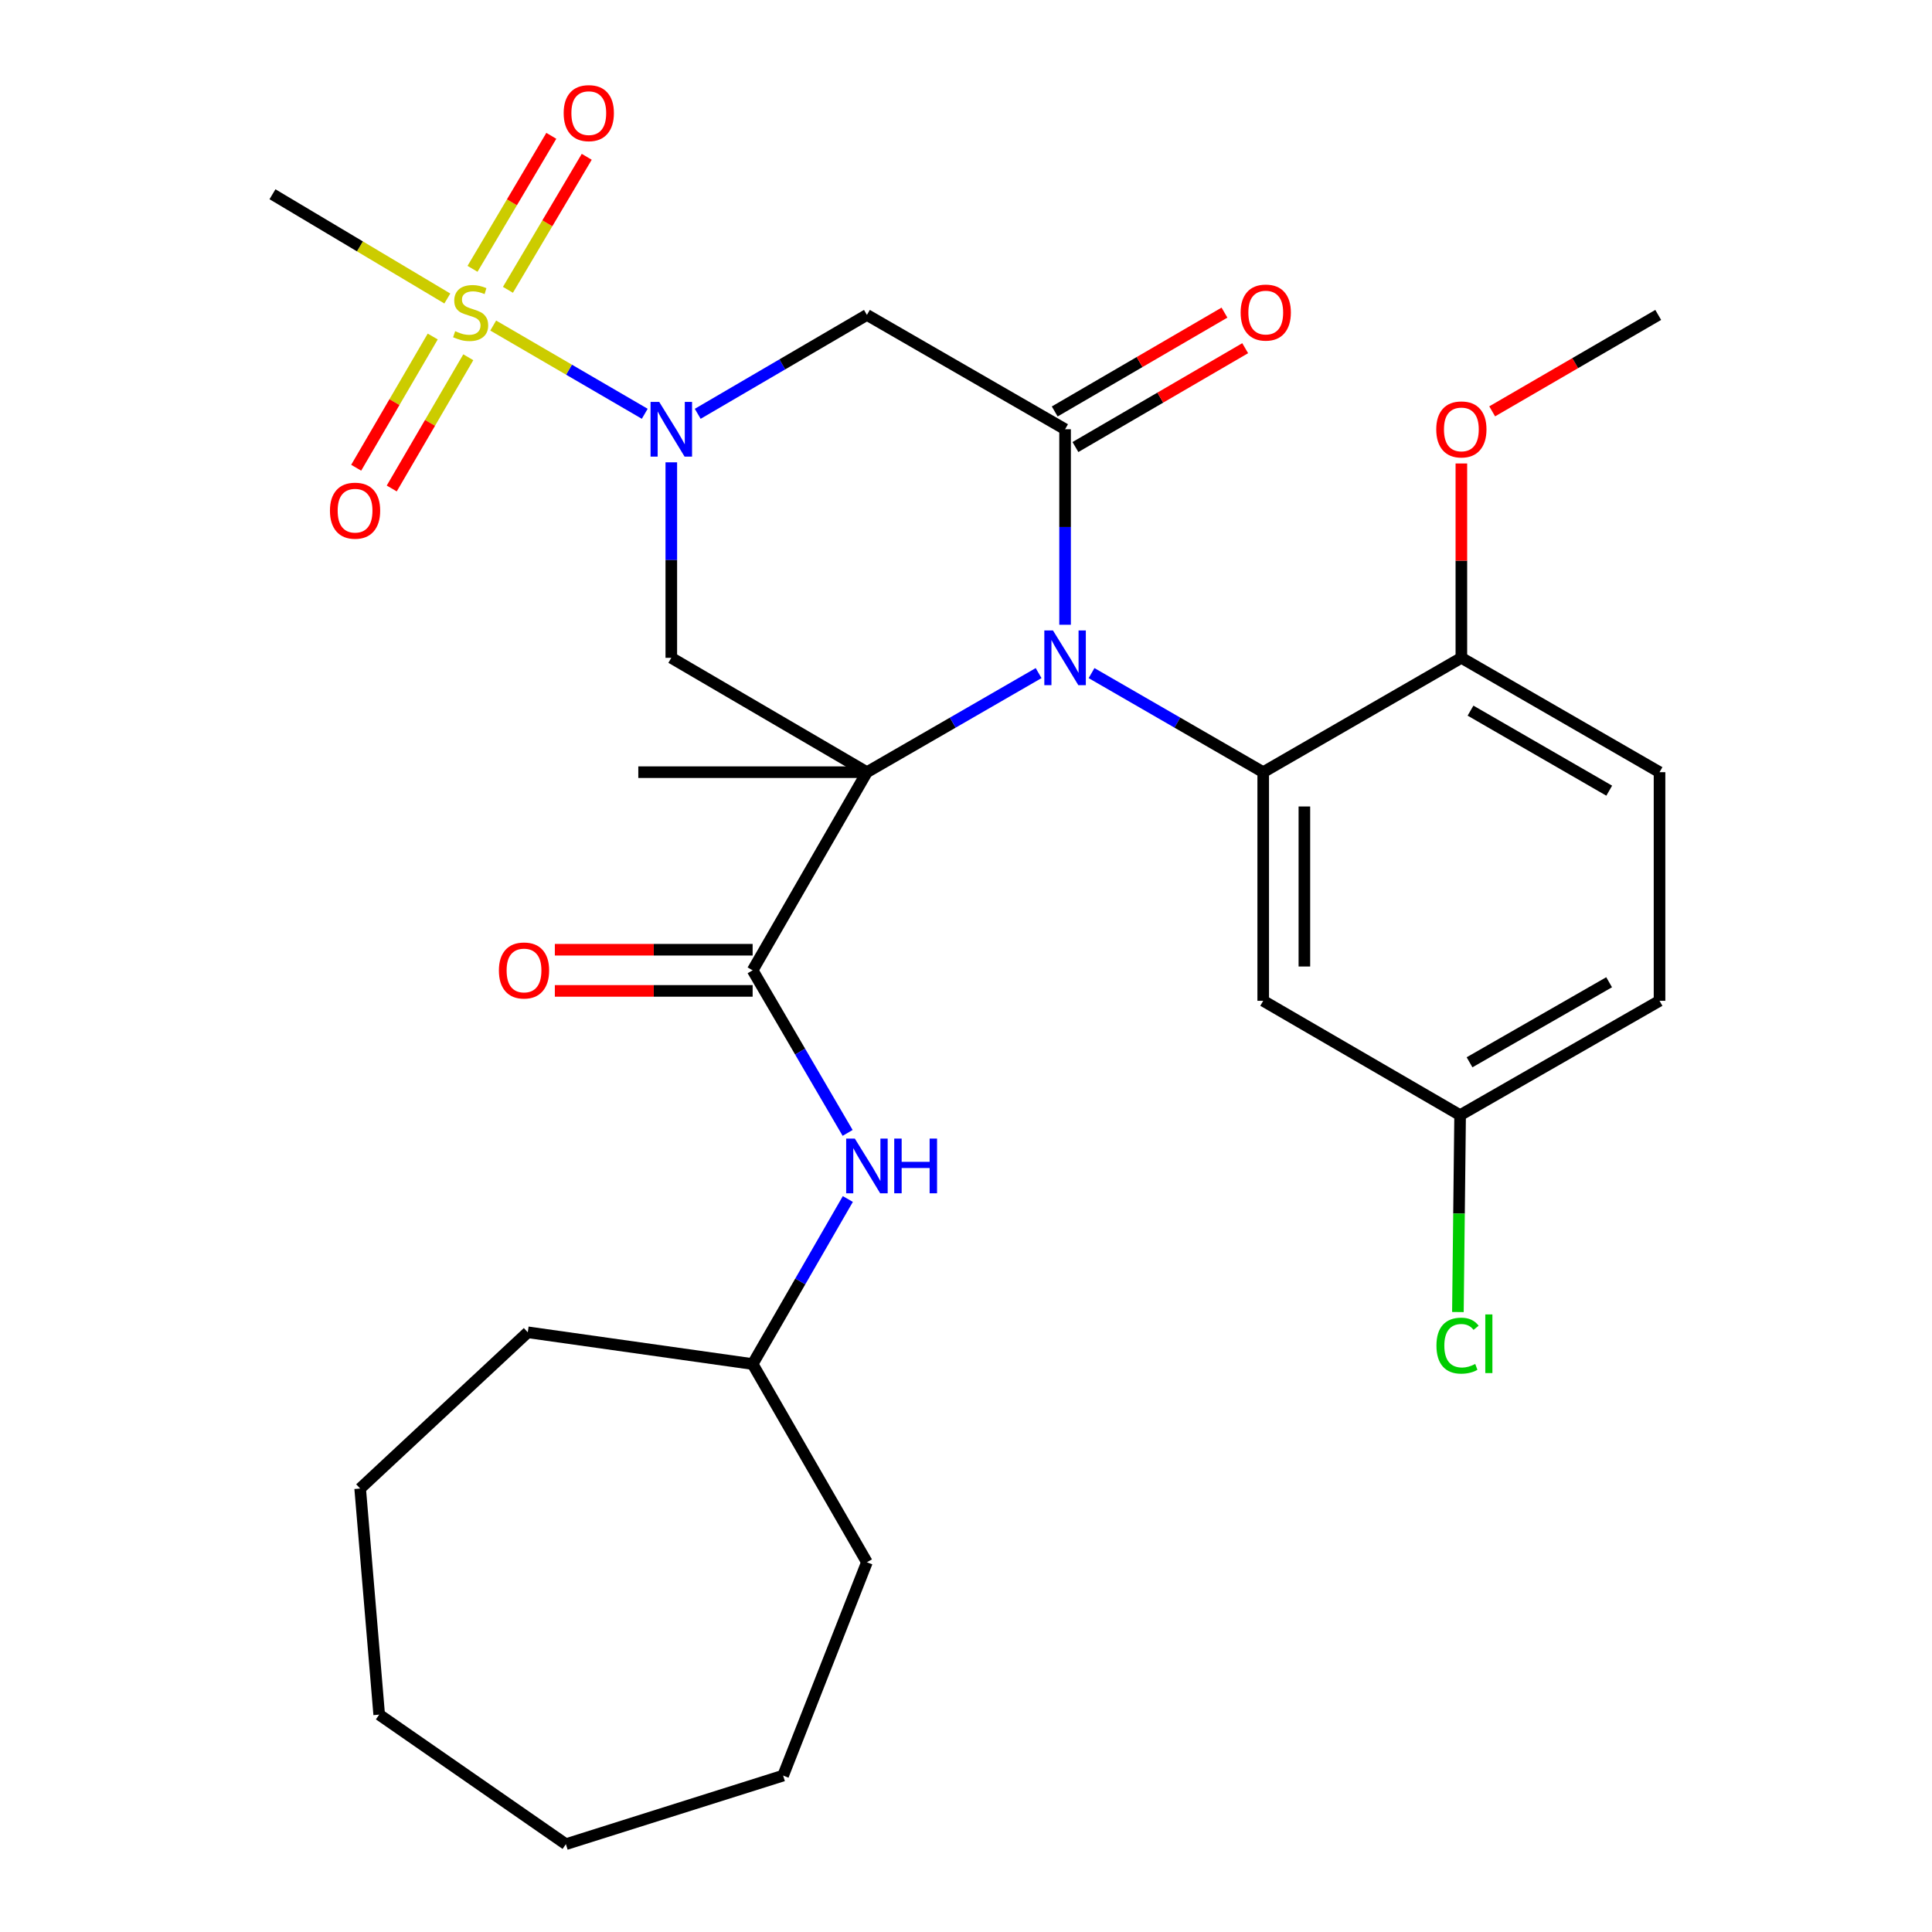 <?xml version='1.0' encoding='iso-8859-1'?>
<svg version='1.1' baseProfile='full'
              xmlns='http://www.w3.org/2000/svg'
                      xmlns:rdkit='http://www.rdkit.org/xml'
                      xmlns:xlink='http://www.w3.org/1999/xlink'
                  xml:space='preserve'
width='1000px' height='1000px' viewBox='0 0 1000 1000'>
<!-- END OF HEADER -->
<rect style='opacity:1.0;fill:#FFFFFF;stroke:none' width='1000' height='1000' x='0' y='0'> </rect>
<path class='bond-0' d='M 448.717,399.68 L 493.15,374.038' style='fill:none;fill-rule:evenodd;stroke:#000000;stroke-width:6px;stroke-linecap:butt;stroke-linejoin:miter;stroke-opacity:1' />
<path class='bond-0' d='M 493.15,374.038 L 537.582,348.396' style='fill:none;fill-rule:evenodd;stroke:#0000FF;stroke-width:6px;stroke-linecap:butt;stroke-linejoin:miter;stroke-opacity:1' />
<path class='bond-4' d='M 448.717,399.68 L 347.466,340.49' style='fill:none;fill-rule:evenodd;stroke:#000000;stroke-width:6px;stroke-linecap:butt;stroke-linejoin:miter;stroke-opacity:1' />
<path class='bond-6' d='M 448.717,399.68 L 389.562,502.234' style='fill:none;fill-rule:evenodd;stroke:#000000;stroke-width:6px;stroke-linecap:butt;stroke-linejoin:miter;stroke-opacity:1' />
<path class='bond-15' d='M 448.717,399.68 L 330.383,399.68' style='fill:none;fill-rule:evenodd;stroke:#000000;stroke-width:6px;stroke-linecap:butt;stroke-linejoin:miter;stroke-opacity:1' />
<path class='bond-3' d='M 551.283,323.372 L 551.283,272.776' style='fill:none;fill-rule:evenodd;stroke:#0000FF;stroke-width:6px;stroke-linecap:butt;stroke-linejoin:miter;stroke-opacity:1' />
<path class='bond-3' d='M 551.283,272.776 L 551.283,222.18' style='fill:none;fill-rule:evenodd;stroke:#000000;stroke-width:6px;stroke-linecap:butt;stroke-linejoin:miter;stroke-opacity:1' />
<path class='bond-5' d='M 564.983,348.397 L 609.41,374.039' style='fill:none;fill-rule:evenodd;stroke:#0000FF;stroke-width:6px;stroke-linecap:butt;stroke-linejoin:miter;stroke-opacity:1' />
<path class='bond-5' d='M 609.41,374.039 L 653.836,399.68' style='fill:none;fill-rule:evenodd;stroke:#000000;stroke-width:6px;stroke-linecap:butt;stroke-linejoin:miter;stroke-opacity:1' />
<path class='bond-1' d='M 347.466,239.297 L 347.466,289.894' style='fill:none;fill-rule:evenodd;stroke:#0000FF;stroke-width:6px;stroke-linecap:butt;stroke-linejoin:miter;stroke-opacity:1' />
<path class='bond-1' d='M 347.466,289.894 L 347.466,340.49' style='fill:none;fill-rule:evenodd;stroke:#000000;stroke-width:6px;stroke-linecap:butt;stroke-linejoin:miter;stroke-opacity:1' />
<path class='bond-2' d='M 333.721,214.176 L 294.503,191.34' style='fill:none;fill-rule:evenodd;stroke:#0000FF;stroke-width:6px;stroke-linecap:butt;stroke-linejoin:miter;stroke-opacity:1' />
<path class='bond-2' d='M 294.503,191.34 L 255.285,168.504' style='fill:none;fill-rule:evenodd;stroke:#CCCC00;stroke-width:6px;stroke-linecap:butt;stroke-linejoin:miter;stroke-opacity:1' />
<path class='bond-7' d='M 361.138,214.189 L 404.927,188.595' style='fill:none;fill-rule:evenodd;stroke:#0000FF;stroke-width:6px;stroke-linecap:butt;stroke-linejoin:miter;stroke-opacity:1' />
<path class='bond-7' d='M 404.927,188.595 L 448.717,163.001' style='fill:none;fill-rule:evenodd;stroke:#000000;stroke-width:6px;stroke-linecap:butt;stroke-linejoin:miter;stroke-opacity:1' />
<path class='bond-10' d='M 223.983,174.178 L 204.172,208.139' style='fill:none;fill-rule:evenodd;stroke:#CCCC00;stroke-width:6px;stroke-linecap:butt;stroke-linejoin:miter;stroke-opacity:1' />
<path class='bond-10' d='M 204.172,208.139 L 184.361,242.101' style='fill:none;fill-rule:evenodd;stroke:#FF0000;stroke-width:6px;stroke-linecap:butt;stroke-linejoin:miter;stroke-opacity:1' />
<path class='bond-10' d='M 242.389,184.915 L 222.578,218.876' style='fill:none;fill-rule:evenodd;stroke:#CCCC00;stroke-width:6px;stroke-linecap:butt;stroke-linejoin:miter;stroke-opacity:1' />
<path class='bond-10' d='M 222.578,218.876 L 202.766,252.838' style='fill:none;fill-rule:evenodd;stroke:#FF0000;stroke-width:6px;stroke-linecap:butt;stroke-linejoin:miter;stroke-opacity:1' />
<path class='bond-11' d='M 262.907,150.009 L 283.3,115.586' style='fill:none;fill-rule:evenodd;stroke:#CCCC00;stroke-width:6px;stroke-linecap:butt;stroke-linejoin:miter;stroke-opacity:1' />
<path class='bond-11' d='M 283.3,115.586 L 303.694,81.163' style='fill:none;fill-rule:evenodd;stroke:#FF0000;stroke-width:6px;stroke-linecap:butt;stroke-linejoin:miter;stroke-opacity:1' />
<path class='bond-11' d='M 244.574,139.148 L 264.967,104.725' style='fill:none;fill-rule:evenodd;stroke:#CCCC00;stroke-width:6px;stroke-linecap:butt;stroke-linejoin:miter;stroke-opacity:1' />
<path class='bond-11' d='M 264.967,104.725 L 285.361,70.302' style='fill:none;fill-rule:evenodd;stroke:#FF0000;stroke-width:6px;stroke-linecap:butt;stroke-linejoin:miter;stroke-opacity:1' />
<path class='bond-18' d='M 231.533,154.504 L 186.283,127.524' style='fill:none;fill-rule:evenodd;stroke:#CCCC00;stroke-width:6px;stroke-linecap:butt;stroke-linejoin:miter;stroke-opacity:1' />
<path class='bond-18' d='M 186.283,127.524 L 141.032,100.543' style='fill:none;fill-rule:evenodd;stroke:#000000;stroke-width:6px;stroke-linecap:butt;stroke-linejoin:miter;stroke-opacity:1' />
<path class='bond-13' d='M 556.644,231.387 L 600.575,205.806' style='fill:none;fill-rule:evenodd;stroke:#000000;stroke-width:6px;stroke-linecap:butt;stroke-linejoin:miter;stroke-opacity:1' />
<path class='bond-13' d='M 600.575,205.806 L 644.507,180.225' style='fill:none;fill-rule:evenodd;stroke:#FF0000;stroke-width:6px;stroke-linecap:butt;stroke-linejoin:miter;stroke-opacity:1' />
<path class='bond-13' d='M 545.922,212.972 L 589.853,187.392' style='fill:none;fill-rule:evenodd;stroke:#000000;stroke-width:6px;stroke-linecap:butt;stroke-linejoin:miter;stroke-opacity:1' />
<path class='bond-13' d='M 589.853,187.392 L 633.784,161.811' style='fill:none;fill-rule:evenodd;stroke:#FF0000;stroke-width:6px;stroke-linecap:butt;stroke-linejoin:miter;stroke-opacity:1' />
<path class='bond-30' d='M 551.283,222.18 L 448.717,163.001' style='fill:none;fill-rule:evenodd;stroke:#000000;stroke-width:6px;stroke-linecap:butt;stroke-linejoin:miter;stroke-opacity:1' />
<path class='bond-9' d='M 653.836,399.68 L 653.836,518.014' style='fill:none;fill-rule:evenodd;stroke:#000000;stroke-width:6px;stroke-linecap:butt;stroke-linejoin:miter;stroke-opacity:1' />
<path class='bond-9' d='M 675.145,417.431 L 675.145,500.264' style='fill:none;fill-rule:evenodd;stroke:#000000;stroke-width:6px;stroke-linecap:butt;stroke-linejoin:miter;stroke-opacity:1' />
<path class='bond-12' d='M 653.836,399.68 L 756.402,340.49' style='fill:none;fill-rule:evenodd;stroke:#000000;stroke-width:6px;stroke-linecap:butt;stroke-linejoin:miter;stroke-opacity:1' />
<path class='bond-8' d='M 389.562,502.234 L 414.147,544.314' style='fill:none;fill-rule:evenodd;stroke:#000000;stroke-width:6px;stroke-linecap:butt;stroke-linejoin:miter;stroke-opacity:1' />
<path class='bond-8' d='M 414.147,544.314 L 438.732,586.394' style='fill:none;fill-rule:evenodd;stroke:#0000FF;stroke-width:6px;stroke-linecap:butt;stroke-linejoin:miter;stroke-opacity:1' />
<path class='bond-14' d='M 389.562,491.58 L 338.374,491.58' style='fill:none;fill-rule:evenodd;stroke:#000000;stroke-width:6px;stroke-linecap:butt;stroke-linejoin:miter;stroke-opacity:1' />
<path class='bond-14' d='M 338.374,491.58 L 287.186,491.58' style='fill:none;fill-rule:evenodd;stroke:#FF0000;stroke-width:6px;stroke-linecap:butt;stroke-linejoin:miter;stroke-opacity:1' />
<path class='bond-14' d='M 389.562,512.889 L 338.374,512.889' style='fill:none;fill-rule:evenodd;stroke:#000000;stroke-width:6px;stroke-linecap:butt;stroke-linejoin:miter;stroke-opacity:1' />
<path class='bond-14' d='M 338.374,512.889 L 287.186,512.889' style='fill:none;fill-rule:evenodd;stroke:#FF0000;stroke-width:6px;stroke-linecap:butt;stroke-linejoin:miter;stroke-opacity:1' />
<path class='bond-19' d='M 438.841,620.605 L 414.202,663.316' style='fill:none;fill-rule:evenodd;stroke:#0000FF;stroke-width:6px;stroke-linecap:butt;stroke-linejoin:miter;stroke-opacity:1' />
<path class='bond-19' d='M 414.202,663.316 L 389.562,706.028' style='fill:none;fill-rule:evenodd;stroke:#000000;stroke-width:6px;stroke-linecap:butt;stroke-linejoin:miter;stroke-opacity:1' />
<path class='bond-17' d='M 653.836,518.014 L 755.751,577.205' style='fill:none;fill-rule:evenodd;stroke:#000000;stroke-width:6px;stroke-linecap:butt;stroke-linejoin:miter;stroke-opacity:1' />
<path class='bond-16' d='M 756.402,340.49 L 858.968,399.68' style='fill:none;fill-rule:evenodd;stroke:#000000;stroke-width:6px;stroke-linecap:butt;stroke-linejoin:miter;stroke-opacity:1' />
<path class='bond-16' d='M 761.136,367.824 L 832.932,409.258' style='fill:none;fill-rule:evenodd;stroke:#000000;stroke-width:6px;stroke-linecap:butt;stroke-linejoin:miter;stroke-opacity:1' />
<path class='bond-22' d='M 756.402,340.49 L 756.402,290.194' style='fill:none;fill-rule:evenodd;stroke:#000000;stroke-width:6px;stroke-linecap:butt;stroke-linejoin:miter;stroke-opacity:1' />
<path class='bond-22' d='M 756.402,290.194 L 756.402,239.897' style='fill:none;fill-rule:evenodd;stroke:#FF0000;stroke-width:6px;stroke-linecap:butt;stroke-linejoin:miter;stroke-opacity:1' />
<path class='bond-20' d='M 858.968,399.68 L 858.968,518.014' style='fill:none;fill-rule:evenodd;stroke:#000000;stroke-width:6px;stroke-linecap:butt;stroke-linejoin:miter;stroke-opacity:1' />
<path class='bond-21' d='M 755.751,577.205 L 755.18,628.157' style='fill:none;fill-rule:evenodd;stroke:#000000;stroke-width:6px;stroke-linecap:butt;stroke-linejoin:miter;stroke-opacity:1' />
<path class='bond-21' d='M 755.18,628.157 L 754.609,679.109' style='fill:none;fill-rule:evenodd;stroke:#00CC00;stroke-width:6px;stroke-linecap:butt;stroke-linejoin:miter;stroke-opacity:1' />
<path class='bond-31' d='M 755.751,577.205 L 858.968,518.014' style='fill:none;fill-rule:evenodd;stroke:#000000;stroke-width:6px;stroke-linecap:butt;stroke-linejoin:miter;stroke-opacity:1' />
<path class='bond-31' d='M 760.633,549.842 L 832.885,508.408' style='fill:none;fill-rule:evenodd;stroke:#000000;stroke-width:6px;stroke-linecap:butt;stroke-linejoin:miter;stroke-opacity:1' />
<path class='bond-24' d='M 389.562,706.028 L 448.717,808.617' style='fill:none;fill-rule:evenodd;stroke:#000000;stroke-width:6px;stroke-linecap:butt;stroke-linejoin:miter;stroke-opacity:1' />
<path class='bond-25' d='M 389.562,706.028 L 273.181,689.596' style='fill:none;fill-rule:evenodd;stroke:#000000;stroke-width:6px;stroke-linecap:butt;stroke-linejoin:miter;stroke-opacity:1' />
<path class='bond-23' d='M 772.348,212.918 L 815.32,187.959' style='fill:none;fill-rule:evenodd;stroke:#FF0000;stroke-width:6px;stroke-linecap:butt;stroke-linejoin:miter;stroke-opacity:1' />
<path class='bond-23' d='M 815.32,187.959 L 858.293,163.001' style='fill:none;fill-rule:evenodd;stroke:#000000;stroke-width:6px;stroke-linecap:butt;stroke-linejoin:miter;stroke-opacity:1' />
<path class='bond-27' d='M 448.717,808.617 L 405.342,919.043' style='fill:none;fill-rule:evenodd;stroke:#000000;stroke-width:6px;stroke-linecap:butt;stroke-linejoin:miter;stroke-opacity:1' />
<path class='bond-26' d='M 273.181,689.596 L 186.42,770.463' style='fill:none;fill-rule:evenodd;stroke:#000000;stroke-width:6px;stroke-linecap:butt;stroke-linejoin:miter;stroke-opacity:1' />
<path class='bond-29' d='M 186.42,770.463 L 196.269,887.494' style='fill:none;fill-rule:evenodd;stroke:#000000;stroke-width:6px;stroke-linecap:butt;stroke-linejoin:miter;stroke-opacity:1' />
<path class='bond-28' d='M 405.342,919.043 L 292.904,954.545' style='fill:none;fill-rule:evenodd;stroke:#000000;stroke-width:6px;stroke-linecap:butt;stroke-linejoin:miter;stroke-opacity:1' />
<path class='bond-32' d='M 292.904,954.545 L 196.269,887.494' style='fill:none;fill-rule:evenodd;stroke:#000000;stroke-width:6px;stroke-linecap:butt;stroke-linejoin:miter;stroke-opacity:1' />
<path  class='atom-1' d='M 545.023 326.33
L 554.303 341.33
Q 555.223 342.81, 556.703 345.49
Q 558.183 348.17, 558.263 348.33
L 558.263 326.33
L 562.023 326.33
L 562.023 354.65
L 558.143 354.65
L 548.183 338.25
Q 547.023 336.33, 545.783 334.13
Q 544.583 331.93, 544.223 331.25
L 544.223 354.65
L 540.543 354.65
L 540.543 326.33
L 545.023 326.33
' fill='#0000FF'/>
<path  class='atom-2' d='M 341.206 208.02
L 350.486 223.02
Q 351.406 224.5, 352.886 227.18
Q 354.366 229.86, 354.446 230.02
L 354.446 208.02
L 358.206 208.02
L 358.206 236.34
L 354.326 236.34
L 344.366 219.94
Q 343.206 218.02, 341.966 215.82
Q 340.766 213.62, 340.406 212.94
L 340.406 236.34
L 336.726 236.34
L 336.726 208.02
L 341.206 208.02
' fill='#0000FF'/>
<path  class='atom-3' d='M 235.598 171.419
Q 235.918 171.539, 237.238 172.099
Q 238.558 172.659, 239.998 173.019
Q 241.478 173.339, 242.918 173.339
Q 245.598 173.339, 247.158 172.059
Q 248.718 170.739, 248.718 168.459
Q 248.718 166.899, 247.918 165.939
Q 247.158 164.979, 245.958 164.459
Q 244.758 163.939, 242.758 163.339
Q 240.238 162.579, 238.718 161.859
Q 237.238 161.139, 236.158 159.619
Q 235.118 158.099, 235.118 155.539
Q 235.118 151.979, 237.518 149.779
Q 239.958 147.579, 244.758 147.579
Q 248.038 147.579, 251.758 149.139
L 250.838 152.219
Q 247.438 150.819, 244.878 150.819
Q 242.118 150.819, 240.598 151.979
Q 239.078 153.099, 239.118 155.059
Q 239.118 156.579, 239.878 157.499
Q 240.678 158.419, 241.798 158.939
Q 242.958 159.459, 244.878 160.059
Q 247.438 160.859, 248.958 161.659
Q 250.478 162.459, 251.558 164.099
Q 252.678 165.699, 252.678 168.459
Q 252.678 172.379, 250.038 174.499
Q 247.438 176.579, 243.078 176.579
Q 240.558 176.579, 238.638 176.019
Q 236.758 175.499, 234.518 174.579
L 235.598 171.419
' fill='#CCCC00'/>
<path  class='atom-9' d='M 442.457 589.326
L 451.737 604.326
Q 452.657 605.806, 454.137 608.486
Q 455.617 611.166, 455.697 611.326
L 455.697 589.326
L 459.457 589.326
L 459.457 617.646
L 455.577 617.646
L 445.617 601.246
Q 444.457 599.326, 443.217 597.126
Q 442.017 594.926, 441.657 594.246
L 441.657 617.646
L 437.977 617.646
L 437.977 589.326
L 442.457 589.326
' fill='#0000FF'/>
<path  class='atom-9' d='M 462.857 589.326
L 466.697 589.326
L 466.697 601.366
L 481.177 601.366
L 481.177 589.326
L 485.017 589.326
L 485.017 617.646
L 481.177 617.646
L 481.177 604.566
L 466.697 604.566
L 466.697 617.646
L 462.857 617.646
L 462.857 589.326
' fill='#0000FF'/>
<path  class='atom-11' d='M 170.78 264.32
Q 170.78 257.52, 174.14 253.72
Q 177.5 249.92, 183.78 249.92
Q 190.06 249.92, 193.42 253.72
Q 196.78 257.52, 196.78 264.32
Q 196.78 271.2, 193.38 275.12
Q 189.98 279, 183.78 279
Q 177.54 279, 174.14 275.12
Q 170.78 271.24, 170.78 264.32
M 183.78 275.8
Q 188.1 275.8, 190.42 272.92
Q 192.78 270, 192.78 264.32
Q 192.78 258.76, 190.42 255.96
Q 188.1 253.12, 183.78 253.12
Q 179.46 253.12, 177.1 255.92
Q 174.78 258.72, 174.78 264.32
Q 174.78 270.04, 177.1 272.92
Q 179.46 275.8, 183.78 275.8
' fill='#FF0000'/>
<path  class='atom-12' d='M 291.754 58.55
Q 291.754 51.75, 295.114 47.95
Q 298.474 44.15, 304.754 44.15
Q 311.034 44.15, 314.394 47.95
Q 317.754 51.75, 317.754 58.55
Q 317.754 65.43, 314.354 69.35
Q 310.954 73.23, 304.754 73.23
Q 298.514 73.23, 295.114 69.35
Q 291.754 65.47, 291.754 58.55
M 304.754 70.03
Q 309.074 70.03, 311.394 67.15
Q 313.754 64.23, 313.754 58.55
Q 313.754 52.99, 311.394 50.19
Q 309.074 47.35, 304.754 47.35
Q 300.434 47.35, 298.074 50.15
Q 295.754 52.95, 295.754 58.55
Q 295.754 64.27, 298.074 67.15
Q 300.434 70.03, 304.754 70.03
' fill='#FF0000'/>
<path  class='atom-14' d='M 642.151 161.779
Q 642.151 154.979, 645.511 151.179
Q 648.871 147.379, 655.151 147.379
Q 661.431 147.379, 664.791 151.179
Q 668.151 154.979, 668.151 161.779
Q 668.151 168.659, 664.751 172.579
Q 661.351 176.459, 655.151 176.459
Q 648.911 176.459, 645.511 172.579
Q 642.151 168.699, 642.151 161.779
M 655.151 173.259
Q 659.471 173.259, 661.791 170.379
Q 664.151 167.459, 664.151 161.779
Q 664.151 156.219, 661.791 153.419
Q 659.471 150.579, 655.151 150.579
Q 650.831 150.579, 648.471 153.379
Q 646.151 156.179, 646.151 161.779
Q 646.151 167.499, 648.471 170.379
Q 650.831 173.259, 655.151 173.259
' fill='#FF0000'/>
<path  class='atom-15' d='M 258.228 502.314
Q 258.228 495.514, 261.588 491.714
Q 264.948 487.914, 271.228 487.914
Q 277.508 487.914, 280.868 491.714
Q 284.228 495.514, 284.228 502.314
Q 284.228 509.194, 280.828 513.114
Q 277.428 516.994, 271.228 516.994
Q 264.988 516.994, 261.588 513.114
Q 258.228 509.234, 258.228 502.314
M 271.228 513.794
Q 275.548 513.794, 277.868 510.914
Q 280.228 507.994, 280.228 502.314
Q 280.228 496.754, 277.868 493.954
Q 275.548 491.114, 271.228 491.114
Q 266.908 491.114, 264.548 493.914
Q 262.228 496.714, 262.228 502.314
Q 262.228 508.034, 264.548 510.914
Q 266.908 513.794, 271.228 513.794
' fill='#FF0000'/>
<path  class='atom-22' d='M 743.505 696.507
Q 743.505 689.467, 746.785 685.787
Q 750.105 682.067, 756.385 682.067
Q 762.225 682.067, 765.345 686.187
L 762.705 688.347
Q 760.425 685.347, 756.385 685.347
Q 752.105 685.347, 749.825 688.227
Q 747.585 691.067, 747.585 696.507
Q 747.585 702.107, 749.905 704.987
Q 752.265 707.867, 756.825 707.867
Q 759.945 707.867, 763.585 705.987
L 764.705 708.987
Q 763.225 709.947, 760.985 710.507
Q 758.745 711.067, 756.265 711.067
Q 750.105 711.067, 746.785 707.307
Q 743.505 703.547, 743.505 696.507
' fill='#00CC00'/>
<path  class='atom-22' d='M 768.785 680.347
L 772.465 680.347
L 772.465 710.707
L 768.785 710.707
L 768.785 680.347
' fill='#00CC00'/>
<path  class='atom-23' d='M 743.402 222.26
Q 743.402 215.46, 746.762 211.66
Q 750.122 207.86, 756.402 207.86
Q 762.682 207.86, 766.042 211.66
Q 769.402 215.46, 769.402 222.26
Q 769.402 229.14, 766.002 233.06
Q 762.602 236.94, 756.402 236.94
Q 750.162 236.94, 746.762 233.06
Q 743.402 229.18, 743.402 222.26
M 756.402 233.74
Q 760.722 233.74, 763.042 230.86
Q 765.402 227.94, 765.402 222.26
Q 765.402 216.7, 763.042 213.9
Q 760.722 211.06, 756.402 211.06
Q 752.082 211.06, 749.722 213.86
Q 747.402 216.66, 747.402 222.26
Q 747.402 227.98, 749.722 230.86
Q 752.082 233.74, 756.402 233.74
' fill='#FF0000'/>
</svg>
